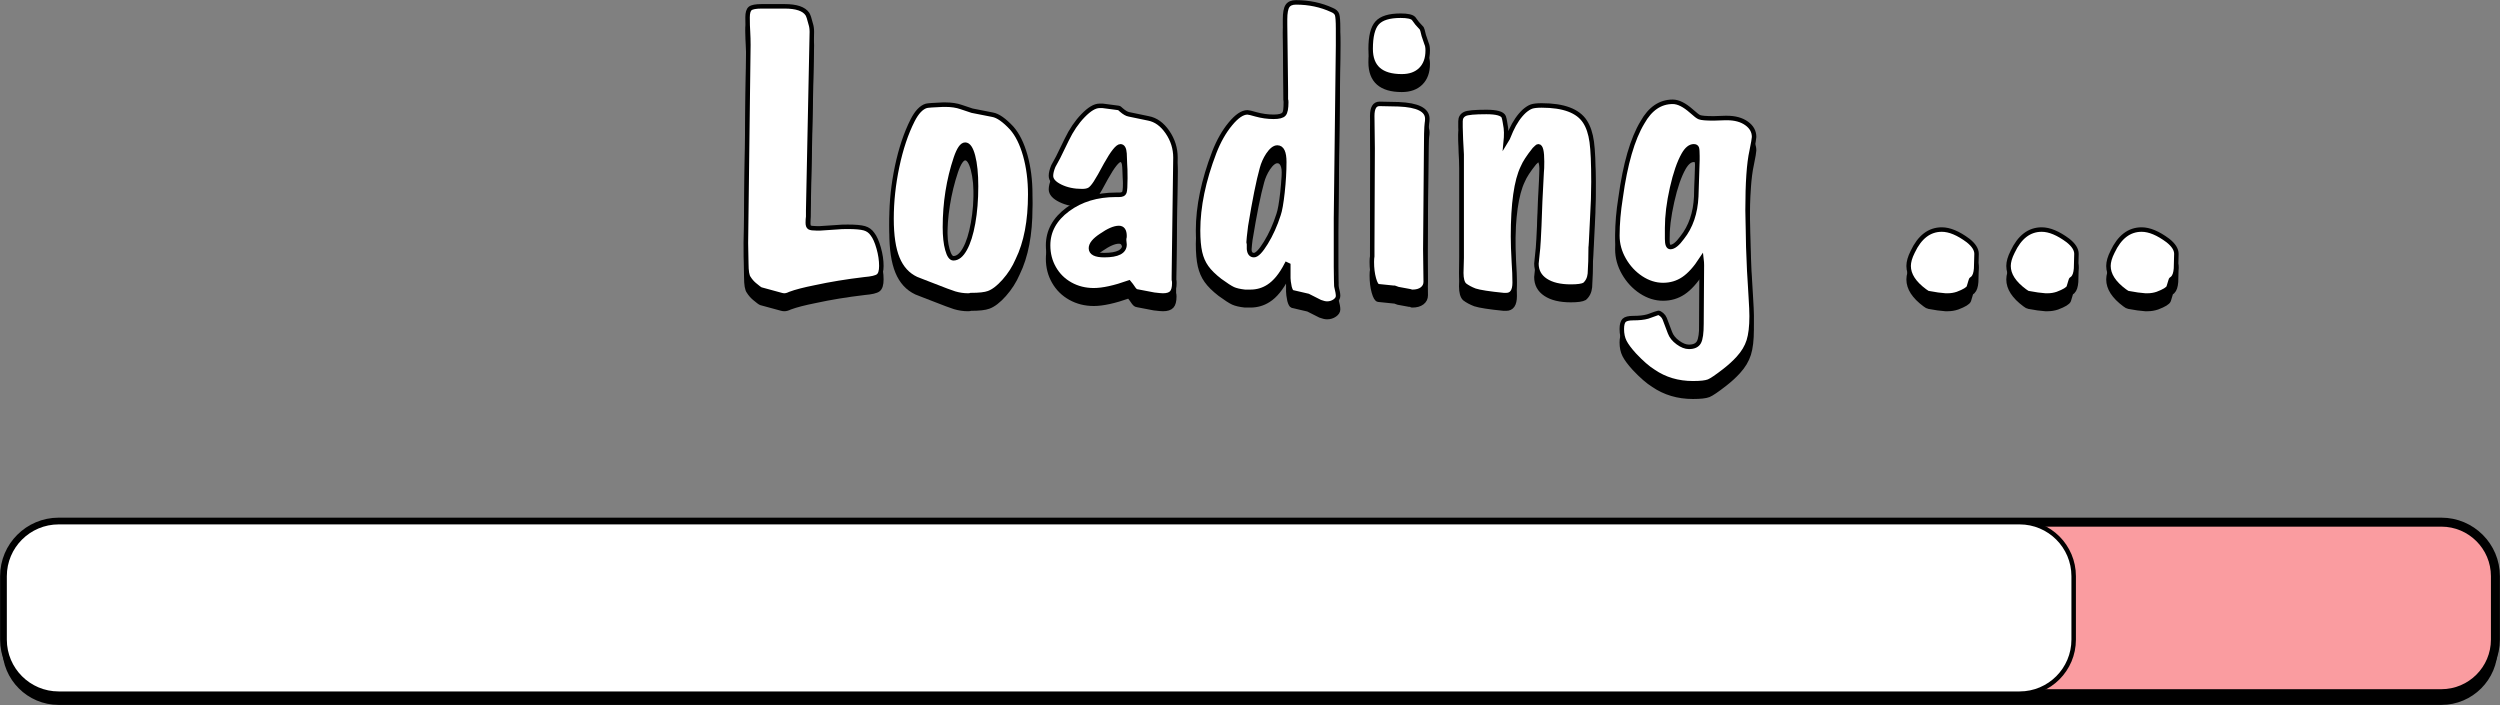 <?xml version="1.0" encoding="UTF-8" standalone="no"?><svg xmlns="http://www.w3.org/2000/svg" xmlns:xlink="http://www.w3.org/1999/xlink" fill="#000000" height="156.9" preserveAspectRatio="xMidYMid meet" version="1" viewBox="221.8 435.2 556.4 156.9" width="556.4" zoomAndPan="magnify"><rect x="221.8" y="435.2" width="556.4" height="156.9" fill="#808080" stroke="none"/><g><g id="change1_1"><path d="M 765.145 591.586 L 234.855 591.586 C 228.211 591.586 222.82 586.195 222.82 579.551 L 222.82 565.441 C 222.82 558.797 228.211 553.41 234.855 553.41 L 765.145 553.41 C 771.789 553.41 777.18 558.797 777.18 565.441 L 777.18 579.551 C 777.18 586.195 771.789 591.586 765.145 591.586" fill="inherit"/></g><path d="M 7651.445 4084.141 L 2348.555 4084.141 C 2282.109 4084.141 2228.203 4138.047 2228.203 4204.492 L 2228.203 4345.586 C 2228.203 4412.031 2282.109 4465.898 2348.555 4465.898 L 7651.445 4465.898 C 7717.891 4465.898 7771.797 4412.031 7771.797 4345.586 L 7771.797 4204.492 C 7771.797 4138.047 7717.891 4084.141 7651.445 4084.141 Z M 7651.445 4084.141" fill="none" stroke="#000000" stroke-miterlimit="10" stroke-width="10" transform="matrix(.1 0 0 -.1 0 1000)"/><g id="change2_1"><path d="M 765.145 589.586 L 234.855 589.586 C 228.211 589.586 222.82 584.195 222.82 577.551 L 222.82 563.441 C 222.82 556.797 228.211 551.41 234.855 551.41 L 765.145 551.41 C 771.789 551.41 777.18 556.797 777.18 563.441 L 777.18 577.551 C 777.18 584.195 771.789 589.586 765.145 589.586" fill="#fa9ca0"/></g><path d="M 7651.445 4104.141 L 2348.555 4104.141 C 2282.109 4104.141 2228.203 4158.047 2228.203 4224.492 L 2228.203 4365.586 C 2228.203 4432.031 2282.109 4485.898 2348.555 4485.898 L 7651.445 4485.898 C 7717.891 4485.898 7771.797 4432.031 7771.797 4365.586 L 7771.797 4224.492 C 7771.797 4158.047 7717.891 4104.141 7651.445 4104.141 Z M 7651.445 4104.141" fill="none" stroke="#000000" stroke-miterlimit="10" stroke-width="20" transform="matrix(.1 0 0 -.1 0 1000)"/><g id="change3_1"><path d="M 671.281 589.586 L 234.855 589.586 C 228.211 589.586 222.82 584.195 222.82 577.551 L 222.82 563.441 C 222.82 556.797 228.211 551.41 234.855 551.41 L 671.281 551.41 C 677.93 551.41 683.316 556.797 683.316 563.441 L 683.316 577.551 C 683.316 584.195 677.93 589.586 671.281 589.586" fill="#ffffff"/></g><path d="M 6712.812 4104.141 L 2348.555 4104.141 C 2282.109 4104.141 2228.203 4158.047 2228.203 4224.492 L 2228.203 4365.586 C 2228.203 4432.031 2282.109 4485.898 2348.555 4485.898 L 6712.812 4485.898 C 6779.297 4485.898 6833.164 4432.031 6833.164 4365.586 L 6833.164 4224.492 C 6833.164 4158.047 6779.297 4104.141 6712.812 4104.141 Z M 6712.812 4104.141" fill="none" stroke="#000000" stroke-miterlimit="10" stroke-width="10" transform="matrix(.1 0 0 -.1 0 1000)"/><g id="change1_2"><path d="M 391.148 502.629 C 390.941 502.555 390.461 502.195 389.695 501.551 C 389.199 501.125 388.781 500.641 388.445 500.102 C 388.078 499.645 387.895 498.57 387.895 496.871 L 387.809 492.277 L 388.355 448.18 C 388.355 447.27 388.328 446.273 388.27 445.191 C 388.211 444.414 388.18 443.367 388.18 442.047 C 388.18 441.051 388.379 440.395 388.773 440.082 C 389.172 439.766 390.02 439.609 391.324 439.609 L 396.441 439.609 C 399.035 439.609 400.719 440.18 401.496 441.324 C 401.715 441.676 401.957 442.398 402.223 443.496 C 402.398 444.023 402.484 444.625 402.484 445.301 L 401.672 485.07 L 401.672 486.41 C 401.613 486.777 401.586 487.23 401.586 487.773 C 401.586 488.316 401.711 488.66 401.957 488.805 C 402.207 488.953 402.742 489.023 403.562 489.023 L 404.285 489.023 L 408.242 488.762 C 408.727 488.703 409.473 488.676 410.484 488.676 C 412.184 488.676 413.414 488.785 414.176 489.004 C 414.938 489.223 415.535 489.656 415.977 490.301 C 416.504 490.973 416.965 492.012 417.359 493.41 C 417.758 494.809 417.953 496.137 417.953 497.398 C 417.953 498.523 417.727 499.27 417.273 499.629 C 416.82 499.984 415.785 500.23 414.176 500.363 C 410.219 500.832 406.566 501.434 403.211 502.164 C 400.777 502.648 398.918 503.133 397.629 503.613 C 397.145 503.852 396.723 503.969 396.355 503.969 C 396.18 503.969 395.973 503.938 395.738 503.879 L 391.148 502.629" fill="inherit"/></g><path d="M 3911.484 4973.711 C 3909.414 4974.453 3904.609 4978.047 3896.953 4984.492 C 3891.992 4988.75 3887.812 4993.594 3884.453 4998.984 C 3880.781 5003.555 3878.945 5014.297 3878.945 5031.289 L 3878.086 5077.227 L 3883.555 5518.203 C 3883.555 5527.305 3883.281 5537.266 3882.695 5548.086 C 3882.109 5555.859 3881.797 5566.328 3881.797 5579.531 C 3881.797 5589.492 3883.789 5596.055 3887.734 5599.18 C 3891.719 5602.344 3900.195 5603.906 3913.242 5603.906 L 3964.414 5603.906 C 3990.352 5603.906 4007.188 5598.203 4014.961 5586.758 C 4017.148 5583.242 4019.57 5576.016 4022.227 5565.039 C 4023.984 5559.766 4024.844 5553.75 4024.844 5546.992 L 4016.719 5149.297 L 4016.719 5135.898 C 4016.133 5132.227 4015.859 5127.695 4015.859 5122.266 C 4015.859 5116.836 4017.109 5113.398 4019.57 5111.953 C 4022.07 5110.469 4027.422 5109.766 4035.625 5109.766 L 4042.852 5109.766 L 4082.422 5112.383 C 4087.266 5112.969 4094.727 5113.242 4104.844 5113.242 C 4121.836 5113.242 4134.141 5112.148 4141.758 5109.961 C 4149.375 5107.773 4155.352 5103.438 4159.766 5096.992 C 4165.039 5090.273 4169.648 5079.883 4173.594 5065.898 C 4177.578 5051.914 4179.531 5038.633 4179.531 5026.016 C 4179.531 5014.766 4177.266 5007.305 4172.734 5003.711 C 4168.203 5000.156 4157.852 4997.695 4141.758 4996.367 C 4102.188 4991.68 4065.664 4985.664 4032.109 4978.359 C 4007.773 4973.516 3989.18 4968.672 3976.289 4963.867 C 3971.445 4961.484 3967.227 4960.312 3963.555 4960.312 C 3961.797 4960.312 3959.727 4960.625 3957.383 4961.211 Z M 3911.484 4973.711" fill="none" stroke="#000000" stroke-miterlimit="10" stroke-width="10" transform="matrix(.1 0 0 -.1 0 1000)"/><g id="change1_3"><path d="M 433.992 495.684 C 434.934 495.684 435.785 494.992 436.555 493.605 C 437.324 492.223 437.926 490.309 438.367 487.859 C 438.805 485.414 439.027 482.684 439.027 479.664 C 439.027 476.883 438.801 474.641 438.355 472.941 C 437.91 471.242 437.328 470.395 436.609 470.395 C 435.906 470.395 435.219 471.383 434.543 473.359 C 432.918 478.207 432.105 483.344 432.105 488.762 C 432.105 490.77 432.285 492.426 432.645 493.727 C 433 495.031 433.453 495.684 433.992 495.684 Z M 438.148 462.836 L 442.719 463.734 C 443.891 463.941 445.305 464.93 446.957 466.699 C 448.23 468.137 449.238 470.164 449.98 472.789 C 450.719 475.41 451.09 478.305 451.09 481.469 C 451.09 487.387 450.16 492.246 448.297 496.059 C 447.551 497.785 446.551 499.352 445.301 500.758 C 444.047 502.164 442.887 503.059 441.816 503.438 C 441.039 503.73 439.723 503.879 437.859 503.879 C 437.742 503.938 437.539 503.969 437.246 503.969 C 436.25 503.969 435.254 503.82 434.258 503.527 C 433.48 503.266 432.883 503.051 432.457 502.891 C 430.199 502.027 428.523 501.379 427.426 500.945 C 426.324 500.516 425.754 500.289 425.711 500.273 C 423.82 499.383 422.434 497.863 421.547 495.715 C 420.66 493.57 420.219 490.621 420.219 486.871 C 420.219 483.078 420.637 479.203 421.469 475.25 C 422.305 471.293 423.445 467.879 424.898 465.008 C 425.82 463.18 426.848 462.094 427.973 461.758 C 428.324 461.668 429.555 461.582 431.664 461.492 L 432.191 461.492 C 433.539 461.492 434.711 461.668 435.707 462.02 L 438.148 462.836" fill="inherit"/></g><path d="M 4339.922 5043.164 C 4349.336 5043.164 4357.852 5050.078 4365.547 5063.945 C 4373.242 5077.773 4379.258 5096.914 4383.672 5121.406 C 4388.047 5145.859 4390.273 5173.164 4390.273 5203.359 C 4390.273 5231.172 4388.008 5253.594 4383.555 5270.586 C 4379.102 5287.578 4373.281 5296.055 4366.094 5296.055 C 4359.062 5296.055 4352.188 5286.172 4345.43 5266.406 C 4329.18 5217.93 4321.055 5166.562 4321.055 5112.383 C 4321.055 5092.305 4322.852 5075.742 4326.445 5062.734 C 4330 5049.688 4334.531 5043.164 4339.922 5043.164 Z M 4381.484 5371.641 L 4427.188 5362.656 C 4438.906 5360.586 4453.047 5350.703 4469.57 5333.008 C 4482.305 5318.633 4492.383 5298.359 4499.805 5272.109 C 4507.188 5245.898 4510.898 5216.953 4510.898 5185.312 C 4510.898 5126.133 4501.602 5077.539 4482.969 5039.414 C 4475.508 5022.148 4465.508 5006.484 4453.008 4992.422 C 4440.469 4978.359 4428.867 4969.414 4418.164 4965.625 C 4410.391 4962.695 4397.227 4961.211 4378.594 4961.211 C 4377.422 4960.625 4375.391 4960.312 4372.461 4960.312 C 4362.5 4960.312 4352.539 4961.797 4342.578 4964.727 C 4334.805 4967.344 4328.828 4969.492 4324.57 4971.094 C 4301.992 4979.727 4285.234 4986.211 4274.258 4990.547 C 4263.242 4994.844 4257.539 4997.109 4257.109 4997.266 C 4238.203 5006.172 4224.336 5021.367 4215.469 5042.852 C 4206.602 5064.297 4202.188 5093.789 4202.188 5131.289 C 4202.188 5169.219 4206.367 5207.969 4214.688 5247.5 C 4223.047 5287.07 4234.453 5321.211 4248.984 5349.922 C 4258.203 5368.203 4268.477 5379.062 4279.727 5382.422 C 4283.242 5383.32 4295.547 5384.18 4316.641 5385.078 L 4321.914 5385.078 C 4335.391 5385.078 4347.109 5383.32 4357.07 5379.805 Z M 4381.484 5371.641" fill="none" stroke="#000000" stroke-miterlimit="10" stroke-width="10" transform="matrix(.1 0 0 -.1 0 1000)"/><g id="change1_4"><path d="M 471.984 491.727 L 471.984 491.289 C 472.043 491.156 472.074 490.973 472.074 490.738 C 472.074 489.539 471.656 488.938 470.82 488.938 C 469.824 488.938 468.508 489.508 466.863 490.652 C 465.355 491.648 464.602 492.578 464.602 493.441 C 464.602 494.469 465.59 494.98 467.566 494.98 C 470.57 494.98 472.074 494.195 472.074 492.629 Z M 473.062 501.09 C 469.84 502.23 467.23 502.805 465.238 502.805 C 463.32 502.805 461.582 502.367 460.02 501.496 C 458.461 500.625 457.246 499.422 456.375 497.891 C 455.5 496.359 455.066 494.664 455.066 492.805 C 455.066 489.641 456.527 486.977 459.449 484.809 C 462.371 482.641 465.949 481.555 470.184 481.555 L 470.906 481.555 C 471.539 481.555 471.918 481.367 472.051 480.992 C 472.184 480.621 472.25 479.578 472.25 477.863 C 472.25 476.367 472.219 475.293 472.16 474.633 L 472.074 472.371 C 472 471.301 471.699 470.766 471.172 470.766 C 470.527 470.766 469.449 472.113 467.941 474.809 C 466.93 476.715 466.156 478.07 465.625 478.887 C 465.09 479.699 464.629 480.211 464.238 480.422 C 463.852 480.637 463.312 480.742 462.625 480.742 C 460.793 480.742 459.184 480.402 457.789 479.719 C 456.398 479.039 455.703 478.242 455.703 477.336 C 455.703 476.734 455.879 476.012 456.23 475.16 L 457.309 473.184 L 459.195 469.316 C 460.223 467.176 461.438 465.383 462.844 463.934 C 464.25 462.48 465.465 461.758 466.492 461.758 L 467.219 461.758 L 470.73 462.219 C 470.852 462.219 471.055 462.363 471.348 462.656 C 472.02 463.242 472.594 463.574 473.062 463.648 L 477.391 464.547 C 479.031 464.855 480.445 465.875 481.633 467.602 C 482.816 469.332 483.41 471.219 483.41 473.27 L 483.059 499.66 L 483.059 500.449 C 483.117 500.641 483.148 500.883 483.148 501.176 C 483.148 502.219 482.957 502.941 482.574 503.352 C 482.195 503.762 481.543 503.969 480.621 503.969 C 480.27 503.969 479.609 503.906 478.645 503.789 L 474.863 503.066 C 474.586 503.066 474.254 502.766 473.875 502.164 C 473.699 501.887 473.43 501.527 473.062 501.09" fill="inherit"/></g><path d="M 4719.844 5082.734 L 4719.844 5087.109 C 4720.43 5088.438 4720.742 5090.273 4720.742 5092.617 C 4720.742 5104.609 4716.562 5110.625 4708.203 5110.625 C 4698.242 5110.625 4685.078 5104.922 4668.633 5093.477 C 4653.555 5083.516 4646.016 5074.219 4646.016 5065.586 C 4646.016 5055.312 4655.898 5050.195 4675.664 5050.195 C 4705.703 5050.195 4720.742 5058.047 4720.742 5073.711 Z M 4730.625 4989.102 C 4698.398 4977.695 4672.305 4971.953 4652.383 4971.953 C 4633.203 4971.953 4615.82 4976.328 4600.195 4985.039 C 4584.609 4993.75 4572.461 5005.781 4563.75 5021.094 C 4555 5036.406 4550.664 5053.359 4550.664 5071.953 C 4550.664 5103.594 4565.273 5130.234 4594.492 5151.914 C 4623.711 5173.594 4659.492 5184.453 4701.836 5184.453 L 4709.062 5184.453 C 4715.391 5184.453 4719.18 5186.328 4720.508 5190.078 C 4721.836 5193.789 4722.5 5204.219 4722.5 5221.367 C 4722.5 5236.328 4722.188 5247.07 4721.602 5253.672 L 4720.742 5276.289 C 4720 5286.992 4716.992 5292.344 4711.719 5292.344 C 4705.273 5292.344 4694.492 5278.867 4679.414 5251.914 C 4669.297 5232.852 4661.562 5219.297 4656.25 5211.133 C 4650.898 5203.008 4646.289 5197.891 4642.383 5195.781 C 4638.516 5193.633 4633.125 5192.578 4626.25 5192.578 C 4607.93 5192.578 4591.836 5195.977 4577.891 5202.812 C 4563.984 5209.609 4557.031 5217.578 4557.031 5226.641 C 4557.031 5232.656 4558.789 5239.883 4562.305 5248.398 L 4573.086 5268.164 L 4591.953 5306.836 C 4602.227 5328.242 4614.375 5346.172 4628.438 5360.664 C 4642.5 5375.195 4654.648 5382.422 4664.922 5382.422 L 4672.188 5382.422 L 4707.305 5377.812 C 4708.516 5377.812 4710.547 5376.367 4713.477 5373.438 C 4720.195 5367.578 4725.938 5364.258 4730.625 5363.516 L 4773.906 5354.531 C 4790.312 5351.445 4804.453 5341.25 4816.328 5323.984 C 4828.164 5306.68 4834.102 5287.812 4834.102 5267.305 L 4830.586 5003.398 L 4830.586 4995.508 C 4831.172 4993.594 4831.484 4991.172 4831.484 4988.242 C 4831.484 4977.812 4829.57 4970.586 4825.742 4966.484 C 4821.953 4962.383 4815.43 4960.312 4806.211 4960.312 C 4802.695 4960.312 4796.094 4960.938 4786.445 4962.109 L 4748.633 4969.336 C 4745.859 4969.336 4742.539 4972.344 4738.75 4978.359 C 4736.992 4981.133 4734.297 4984.727 4730.625 4989.102 Z M 4730.625 4989.102" fill="none" stroke="#000000" stroke-miterlimit="10" stroke-width="10" transform="matrix(.1 0 0 -.1 0 1000)"/><g id="change1_5"><path d="M 499.781 493.617 C 499.867 494.527 500.234 494.98 500.879 494.98 C 501.523 494.98 502.41 494.062 503.535 492.223 C 504.664 490.383 505.605 488.301 506.352 485.973 C 506.672 485.062 506.965 483.406 507.23 481.004 C 507.492 478.602 507.625 476.355 507.625 474.262 C 507.625 472.105 507.109 471.031 506.086 471.031 C 505.441 471.031 504.754 471.57 504.02 472.656 C 503.391 473.621 502.938 474.641 502.656 475.711 C 501.883 478.48 501.02 482.77 500.066 488.586 C 499.816 490.605 499.691 491.773 499.691 492.078 L 499.781 492.539 Z M 508.523 497.223 L 508.152 497.047 C 506.938 499.402 505.59 501.051 504.109 501.988 C 502.906 502.766 501.562 503.152 500.066 503.152 L 498.879 503.152 C 497.723 503.023 496.84 502.816 496.23 502.539 C 495.625 502.262 494.645 501.633 493.301 500.648 C 491.98 499.625 490.984 498.641 490.312 497.691 C 489.637 496.75 489.156 495.645 488.871 494.387 C 488.586 493.129 488.441 491.492 488.441 489.488 C 488.441 484.168 489.645 478.375 492.047 472.105 C 493.027 469.586 494.227 467.473 495.641 465.77 C 497.051 464.062 498.316 463.207 499.43 463.207 C 499.691 463.207 500.32 463.355 501.316 463.648 C 502.621 464.012 503.941 464.195 505.273 464.195 C 506.445 464.195 507.203 464 507.547 463.602 C 507.891 463.207 508.062 462.32 508.062 460.945 C 508.062 460.652 508.035 460.445 507.977 460.328 L 507.977 458.066 L 507.801 443.586 L 507.801 442.508 C 507.801 441.074 507.98 440.086 508.34 439.543 C 508.695 439 509.332 438.73 510.238 438.73 C 513.125 438.73 515.789 439.293 518.238 440.422 C 518.852 440.672 519.234 441.016 519.379 441.453 C 519.527 441.895 519.602 442.934 519.602 444.574 L 519.602 448.355 L 519.141 486.785 L 519.141 497.574 C 519.141 498.641 519.152 499.652 519.184 500.605 C 519.211 501.559 519.227 501.988 519.227 501.902 C 519.477 502.91 519.602 503.629 519.602 504.055 C 519.602 504.508 519.352 504.906 518.852 505.254 C 518.355 505.598 517.789 505.77 517.16 505.77 C 516.75 505.77 516.238 505.652 515.621 505.418 L 512.922 504.055 L 509.426 503.242 C 509.191 503.168 508.98 502.781 508.789 502.078 C 508.613 501.184 508.523 500.523 508.523 500.102 L 508.523 497.223" fill="inherit"/></g><path d="M 4997.812 5063.828 C 4998.672 5054.727 5002.344 5050.195 5008.789 5050.195 C 5015.234 5050.195 5024.102 5059.375 5035.352 5077.773 C 5046.641 5096.172 5056.055 5116.992 5063.516 5140.273 C 5066.719 5149.375 5069.648 5165.938 5072.305 5189.961 C 5074.922 5213.984 5076.25 5236.445 5076.25 5257.383 C 5076.25 5278.945 5071.094 5289.688 5060.859 5289.688 C 5054.414 5289.688 5047.539 5284.297 5040.195 5273.438 C 5033.906 5263.789 5029.375 5253.594 5026.562 5242.891 C 5018.828 5215.195 5010.195 5172.305 5000.664 5114.141 C 4998.164 5093.945 4996.914 5082.266 4996.914 5079.219 L 4997.812 5074.609 Z M 5085.234 5027.773 L 5081.523 5029.531 C 5069.375 5005.977 5055.898 4989.492 5041.094 4980.117 C 5029.062 4972.344 5015.625 4968.477 5000.664 4968.477 L 4988.789 4968.477 C 4977.227 4969.766 4968.398 4971.836 4962.305 4974.609 C 4956.25 4977.383 4946.445 4983.672 4933.008 4993.516 C 4919.805 5003.75 4909.844 5013.594 4903.125 5023.086 C 4896.367 5032.5 4891.562 5043.555 4888.711 5056.133 C 4885.859 5068.711 4884.414 5085.078 4884.414 5105.117 C 4884.414 5158.32 4896.445 5216.25 4920.469 5278.945 C 4930.273 5304.141 4942.266 5325.273 4956.406 5342.305 C 4970.508 5359.375 4983.164 5367.93 4994.297 5367.93 C 4996.914 5367.93 5003.203 5366.445 5013.164 5363.516 C 5026.211 5359.883 5039.414 5358.047 5052.734 5358.047 C 5064.453 5358.047 5072.031 5360 5075.469 5363.984 C 5078.906 5367.93 5080.625 5376.797 5080.625 5390.547 C 5080.625 5393.477 5080.352 5395.547 5079.766 5396.719 L 5079.766 5419.336 L 5078.008 5564.141 L 5078.008 5574.922 C 5078.008 5589.258 5079.805 5599.141 5083.398 5604.57 C 5086.953 5610 5093.32 5612.695 5102.383 5612.695 C 5131.25 5612.695 5157.891 5607.07 5182.383 5595.781 C 5188.516 5593.281 5192.344 5589.844 5193.789 5585.469 C 5195.273 5581.055 5196.016 5570.664 5196.016 5554.258 L 5196.016 5516.445 L 5191.406 5132.148 L 5191.406 5024.258 C 5191.406 5013.594 5191.523 5003.477 5191.836 4993.945 C 5192.109 4984.414 5192.266 4980.117 5192.266 4980.977 C 5194.766 4970.898 5196.016 4963.711 5196.016 4959.453 C 5196.016 4954.922 5193.516 4950.938 5188.516 4947.461 C 5183.555 4944.023 5177.891 4942.305 5171.602 4942.305 C 5167.5 4942.305 5162.383 4943.477 5156.211 4945.82 L 5129.219 4959.453 L 5094.258 4967.578 C 5091.914 4968.32 5089.805 4972.188 5087.891 4979.219 C 5086.133 4988.164 5085.234 4994.766 5085.234 4998.984 Z M 5085.234 5027.773" fill="none" stroke="#000000" stroke-miterlimit="10" stroke-width="10" transform="matrix(.1 0 0 -.1 0 1000)"/><g id="change1_6"><path d="M 527.289 471.207 L 527.203 464 C 527.203 462.211 527.746 461.316 528.832 461.316 L 533.078 461.406 C 537.336 461.582 539.461 462.656 539.461 464.637 C 539.461 465.004 539.434 465.332 539.375 465.625 C 539.258 466.473 539.199 468.691 539.199 472.281 L 539.02 493.707 L 539.109 500.914 C 539.109 501.586 538.844 502.129 538.309 502.539 C 537.77 502.949 537.051 503.152 536.141 503.152 C 535.965 503.152 535.84 503.125 535.766 503.066 C 535.84 503.066 534.906 502.891 532.969 502.539 C 532.793 502.465 532.527 502.371 532.176 502.254 L 531.98 502.254 L 528.566 501.902 C 528.199 501.855 527.867 501.297 527.566 500.223 C 527.266 499.145 527.113 497.902 527.113 496.496 C 527.113 495.953 527.145 495.535 527.203 495.242 L 527.203 493.266 Z M 538.672 446.09 L 539.285 447.895 C 539.461 448.258 539.551 448.77 539.551 449.43 C 539.551 451.23 539.039 452.645 538.02 453.66 C 537 454.68 535.59 455.188 533.781 455.188 C 529.16 455.188 526.852 453.152 526.852 449.078 C 526.852 446.297 527.328 444.371 528.293 443.301 C 529.254 442.23 530.996 441.695 533.52 441.695 C 535.031 441.695 535.992 441.902 536.402 442.312 L 537.219 443.41 L 538.207 444.488 L 538.383 444.926 L 538.672 446.09" fill="inherit"/></g><path d="M 5272.891 5287.93 L 5272.031 5360 C 5272.031 5377.891 5277.461 5386.836 5288.32 5386.836 L 5330.781 5385.938 C 5373.359 5384.18 5394.609 5373.438 5394.609 5353.633 C 5394.609 5349.961 5394.336 5346.68 5393.75 5343.75 C 5392.578 5335.273 5391.992 5313.086 5391.992 5277.188 L 5390.195 5062.93 L 5391.094 4990.859 C 5391.094 4984.141 5388.438 4978.711 5383.086 4974.609 C 5377.695 4970.508 5370.508 4968.477 5361.406 4968.477 C 5359.648 4968.477 5358.398 4968.75 5357.656 4969.336 C 5358.398 4969.336 5349.062 4971.094 5329.688 4974.609 C 5327.93 4975.352 5325.273 4976.289 5321.758 4977.461 L 5319.805 4977.461 L 5285.664 4980.977 C 5281.992 4981.445 5278.672 4987.031 5275.664 4997.773 C 5272.656 5008.555 5271.133 5020.977 5271.133 5035.039 C 5271.133 5040.469 5271.445 5044.648 5272.031 5047.578 L 5272.031 5067.344 Z M 5386.719 5539.102 L 5392.852 5521.055 C 5394.609 5517.422 5395.508 5512.305 5395.508 5505.703 C 5395.508 5487.695 5390.391 5473.555 5380.195 5463.398 C 5370 5453.203 5355.898 5448.125 5337.812 5448.125 C 5291.602 5448.125 5268.516 5468.477 5268.516 5509.219 C 5268.516 5537.031 5273.281 5556.289 5282.93 5566.992 C 5292.539 5577.695 5309.961 5583.047 5335.195 5583.047 C 5350.312 5583.047 5359.922 5580.977 5364.023 5576.875 L 5372.188 5565.898 L 5382.07 5555.117 L 5383.828 5550.742 Z M 5386.719 5539.102" fill="none" stroke="#000000" stroke-miterlimit="10" stroke-width="10" transform="matrix(.1 0 0 -.1 0 1000)"/><g id="change1_7"><path d="M 547.109 493.066 L 547.109 472.566 L 546.934 469.227 L 546.848 466.523 L 546.848 465.184 C 546.848 464.422 547.176 463.883 547.836 463.559 C 548.422 463.266 550.012 463.121 552.602 463.121 C 554.871 463.121 556.16 463.48 556.469 464.195 C 556.57 464.488 556.66 464.879 556.734 465.359 C 556.926 466.312 557.02 467.09 557.02 467.691 C 557.02 468.48 556.988 469.148 556.934 469.688 L 557.371 468.965 L 558.098 467.25 C 558.93 465.418 559.922 463.977 561.062 462.922 C 561.66 462.41 562.199 462.07 562.676 461.91 C 563.152 461.75 563.902 461.668 564.93 461.668 C 569.793 461.668 573 462.871 574.555 465.273 C 575.301 466.414 575.801 467.918 576.059 469.777 C 576.312 471.637 576.441 474.605 576.441 478.676 C 576.441 481.137 576.355 483.812 576.18 486.695 C 575.945 491.734 575.828 493.859 575.828 493.066 C 575.828 495.426 575.77 497.441 575.648 499.109 C 575.547 500.137 575.152 500.949 574.461 501.551 C 573.949 501.844 572.93 501.988 571.402 501.988 C 569.012 501.988 567.137 501.539 565.781 500.637 C 564.426 499.738 563.746 498.48 563.746 496.871 L 564.098 493.441 C 564.168 492.711 564.262 491.031 564.379 488.41 C 564.469 485.188 564.645 481.254 564.906 476.609 C 564.969 476.07 564.996 475.258 564.996 474.172 C 564.996 471.902 564.727 470.766 564.184 470.766 C 564.066 470.766 563.949 470.824 563.836 470.941 C 563.602 471.176 563.418 471.352 563.285 471.469 C 561.984 473.094 561.125 474.422 560.703 475.445 C 559.258 478.422 558.535 483.547 558.535 490.828 C 558.535 492.293 558.602 494.211 558.73 496.586 C 558.848 498.211 558.906 499.711 558.906 501.09 C 558.906 502.949 558.277 503.879 557.02 503.879 L 556.469 503.879 C 553.246 503.559 551.113 503.227 550.074 502.891 C 549.121 502.523 548.348 502.105 547.746 501.637 C 547.266 501.152 547.02 500.254 547.02 498.934 L 547.109 495.594 L 547.109 493.066" fill="inherit"/></g><path d="M 5471.094 5069.336 L 5471.094 5274.336 L 5469.336 5307.734 L 5468.477 5334.766 L 5468.477 5348.164 C 5468.477 5355.781 5471.758 5361.172 5478.359 5364.414 C 5484.219 5367.344 5500.117 5368.789 5526.016 5368.789 C 5548.711 5368.789 5561.602 5365.195 5564.688 5358.047 C 5565.703 5355.117 5566.602 5351.211 5567.344 5346.406 C 5569.258 5336.875 5570.195 5329.102 5570.195 5323.086 C 5570.195 5315.195 5569.883 5308.516 5569.336 5303.125 L 5573.711 5310.352 L 5580.977 5327.5 C 5589.297 5345.82 5599.219 5360.234 5610.625 5370.781 C 5616.602 5375.898 5621.992 5379.297 5626.758 5380.898 C 5631.523 5382.5 5639.023 5383.32 5649.297 5383.32 C 5697.93 5383.32 5730 5371.289 5745.547 5347.266 C 5753.008 5335.859 5758.008 5320.82 5760.586 5302.227 C 5763.125 5283.633 5764.414 5253.945 5764.414 5213.242 C 5764.414 5188.633 5763.555 5161.875 5761.797 5133.047 C 5759.453 5082.656 5758.281 5061.406 5758.281 5069.336 C 5758.281 5045.742 5757.695 5025.586 5756.484 5008.906 C 5755.469 4998.633 5751.523 4990.508 5744.609 4984.492 C 5739.492 4981.562 5729.297 4980.117 5714.023 4980.117 C 5690.117 4980.117 5671.367 4984.609 5657.812 4993.633 C 5644.258 5002.617 5637.461 5015.195 5637.461 5031.289 L 5640.977 5065.586 C 5641.68 5072.891 5642.617 5089.688 5643.789 5115.898 C 5644.688 5148.125 5646.445 5187.461 5649.062 5233.906 C 5649.688 5239.297 5649.961 5247.422 5649.961 5258.281 C 5649.961 5280.977 5647.266 5292.344 5641.836 5292.344 C 5640.664 5292.344 5639.492 5291.758 5638.359 5290.586 C 5636.016 5288.242 5634.18 5286.484 5632.852 5285.312 C 5619.844 5269.062 5611.25 5255.781 5607.031 5245.547 C 5592.578 5215.781 5585.352 5164.531 5585.352 5091.719 C 5585.352 5077.07 5586.016 5057.891 5587.305 5034.141 C 5588.477 5017.891 5589.062 5002.891 5589.062 4989.102 C 5589.062 4970.508 5582.773 4961.211 5570.195 4961.211 L 5564.688 4961.211 C 5532.461 4964.414 5511.133 4967.734 5500.742 4971.094 C 5491.211 4974.766 5483.477 4978.945 5477.461 4983.633 C 5472.656 4988.477 5470.195 4997.461 5470.195 5010.664 L 5471.094 5044.062 Z M 5471.094 5069.336" fill="none" stroke="#000000" stroke-miterlimit="10" stroke-width="10" transform="matrix(.1 0 0 -.1 0 1000)"/><g id="change1_8"><path d="M 592.836 491.375 C 592.836 492.578 593.074 493.18 593.559 493.18 C 594.289 493.18 595.164 492.48 596.176 491.09 C 598.094 488.676 599.141 485.621 599.316 481.93 L 599.578 473.82 L 599.578 472.918 C 599.578 471.996 599.535 471.406 599.449 471.148 C 599.359 470.895 599.133 470.766 598.766 470.766 C 597.961 470.766 597.215 471.367 596.523 472.566 C 595.527 474.312 594.664 476.809 593.934 480.062 C 593.199 483.312 592.836 486.27 592.836 488.938 Z M 600.48 495.859 C 599.148 497.91 597.812 499.387 596.473 500.285 C 595.129 501.188 593.617 501.637 591.934 501.637 C 590.234 501.637 588.602 501.121 587.031 500.09 C 585.465 499.055 584.195 497.691 583.223 495.992 C 582.246 494.293 581.762 492.512 581.762 490.652 C 581.762 488.027 582 485.211 582.484 482.191 C 583.512 474.691 585.129 469.109 587.34 465.449 C 589.055 462.387 591.305 460.855 594.086 460.855 C 595.301 460.855 596.688 461.547 598.238 462.922 C 599.148 463.742 599.746 464.195 600.039 464.285 C 600.48 464.461 601.527 464.547 603.184 464.547 C 603.477 464.547 603.906 464.531 604.48 464.504 C 605.051 464.477 605.488 464.461 605.797 464.461 L 606.148 464.461 C 607.938 464.461 609.391 464.859 610.512 465.656 C 611.633 466.457 612.191 467.465 612.191 468.68 C 612.191 469 612.008 470.055 611.645 471.844 C 611.043 474.523 610.742 478.902 610.742 484.98 C 610.742 485.566 610.758 486.336 610.785 487.289 C 610.812 488.242 610.828 488.906 610.828 489.289 C 610.828 491.43 610.926 494.488 611.113 498.473 C 611.203 499.836 611.273 500.996 611.324 501.957 C 611.375 502.914 611.422 503.738 611.469 504.43 C 611.586 506.215 611.645 507.594 611.645 508.559 C 611.645 510.859 611.43 512.688 611.004 514.039 C 610.578 515.395 609.805 516.688 608.676 517.922 C 607.797 518.887 606.777 519.816 605.621 520.711 C 603.906 522.043 602.73 522.844 602.086 523.105 C 601.438 523.367 600.273 523.5 598.59 523.5 C 595.25 523.5 592.312 522.629 589.781 520.887 C 588.551 520.125 587.137 518.895 585.539 517.195 C 584.484 516.035 583.758 515.055 583.352 514.25 C 582.949 513.445 582.75 512.508 582.75 511.438 C 582.75 510.484 582.922 509.84 583.266 509.504 C 583.609 509.168 584.277 509 585.273 509 C 586.609 509 587.684 508.883 588.504 508.648 C 590 508.105 590.781 507.836 590.855 507.836 C 591.074 507.836 591.336 507.965 591.637 508.23 C 591.938 508.492 592.152 508.785 592.285 509.109 L 593.473 512.25 C 593.777 513.07 594.367 513.801 595.238 514.438 C 596.109 515.074 596.93 515.395 597.691 515.395 C 598.789 515.395 599.527 515.051 599.91 514.359 C 600.289 513.672 600.48 512.309 600.48 510.273 L 600.566 497.223 C 600.566 496.797 600.539 496.344 600.48 495.859" fill="inherit"/></g><path d="M 5928.359 5086.25 C 5928.359 5074.219 5930.742 5068.203 5935.586 5068.203 C 5942.891 5068.203 5951.641 5075.195 5961.758 5089.102 C 5980.938 5113.242 5991.406 5143.789 5993.164 5180.703 L 5995.781 5261.797 L 5995.781 5270.82 C 5995.781 5280.039 5995.352 5285.938 5994.492 5288.516 C 5993.594 5291.055 5991.328 5292.344 5987.656 5292.344 C 5979.609 5292.344 5972.148 5286.328 5965.234 5274.336 C 5955.273 5256.875 5946.641 5231.914 5939.336 5199.375 C 5931.992 5166.875 5928.359 5137.305 5928.359 5110.625 Z M 6004.805 5041.406 C 5991.484 5020.898 5978.125 5006.133 5964.727 4997.148 C 5951.289 4988.125 5936.172 4983.633 5919.336 4983.633 C 5902.344 4983.633 5886.016 4988.789 5870.312 4999.102 C 5854.648 5009.453 5841.953 5023.086 5832.227 5040.078 C 5822.461 5057.07 5817.617 5074.883 5817.617 5093.477 C 5817.617 5119.727 5820 5147.891 5824.844 5178.086 C 5835.117 5253.086 5851.289 5308.906 5873.398 5345.508 C 5890.547 5376.133 5913.047 5391.445 5940.859 5391.445 C 5953.008 5391.445 5966.875 5384.531 5982.383 5370.781 C 5991.484 5362.578 5997.461 5358.047 6000.391 5357.148 C 6004.805 5355.391 6015.273 5354.531 6031.836 5354.531 C 6034.766 5354.531 6039.062 5354.688 6044.805 5354.961 C 6050.508 5355.234 6054.883 5355.391 6057.969 5355.391 L 6061.484 5355.391 C 6079.375 5355.391 6093.906 5351.406 6105.117 5343.438 C 6116.328 5335.43 6121.914 5325.352 6121.914 5313.203 C 6121.914 5310 6120.078 5299.453 6116.445 5281.562 C 6110.43 5254.766 6107.422 5210.977 6107.422 5150.195 C 6107.422 5144.336 6107.578 5136.641 6107.852 5127.109 C 6108.125 5117.578 6108.281 5110.938 6108.281 5107.109 C 6108.281 5085.703 6109.258 5055.117 6111.133 5015.273 C 6112.031 5001.641 6112.734 4990.039 6113.242 4980.43 C 6113.75 4970.859 6114.219 4962.617 6114.688 4955.703 C 6115.859 4937.852 6116.445 4924.062 6116.445 4914.414 C 6116.445 4891.406 6114.297 4873.125 6110.039 4859.609 C 6105.781 4846.055 6098.047 4833.125 6086.758 4820.781 C 6077.969 4811.133 6067.773 4801.836 6056.211 4792.891 C 6039.062 4779.57 6027.305 4771.562 6020.859 4768.945 C 6014.375 4766.328 6002.734 4765 5985.898 4765 C 5952.5 4765 5923.125 4773.711 5897.812 4791.133 C 5885.508 4798.75 5871.367 4811.055 5855.391 4828.047 C 5844.844 4839.648 5837.578 4849.453 5833.516 4857.5 C 5829.492 4865.547 5827.5 4874.922 5827.5 4885.625 C 5827.5 4895.156 5829.219 4901.602 5832.656 4904.961 C 5836.094 4908.32 5842.773 4910 5852.734 4910 C 5866.094 4910 5876.836 4911.172 5885.039 4913.516 C 5900 4918.945 5907.812 4921.641 5908.555 4921.641 C 5910.742 4921.641 5913.359 4920.352 5916.367 4917.695 C 5919.375 4915.078 5921.523 4912.148 5922.852 4908.906 L 5934.727 4877.5 C 5937.773 4869.297 5943.672 4861.992 5952.383 4855.625 C 5961.094 4849.258 5969.297 4846.055 5976.914 4846.055 C 5987.891 4846.055 5995.273 4849.492 5999.102 4856.406 C 6002.891 4863.281 6004.805 4876.914 6004.805 4897.266 L 6005.664 5027.773 C 6005.664 5032.031 6005.391 5036.562 6004.805 5041.406 Z M 6004.805 5041.406" fill="none" stroke="#000000" stroke-miterlimit="10" stroke-width="10" transform="matrix(.1 0 0 -.1 0 1000)"/><g id="change3_2"><path d="M 391.148 499.625 C 390.941 499.555 390.461 499.195 389.695 498.551 C 389.199 498.125 388.781 497.641 388.445 497.102 C 388.078 496.645 387.895 495.57 387.895 493.871 L 387.809 489.277 L 388.355 445.18 C 388.355 444.27 388.328 443.273 388.27 442.191 C 388.211 441.414 388.18 440.367 388.18 439.047 C 388.18 438.051 388.379 437.395 388.773 437.082 C 389.172 436.766 390.02 436.609 391.324 436.609 L 396.441 436.609 C 399.035 436.609 400.719 437.18 401.496 438.324 C 401.715 438.676 401.957 439.398 402.223 440.496 C 402.398 441.023 402.484 441.625 402.484 442.301 L 401.672 482.07 L 401.672 483.41 C 401.613 483.777 401.586 484.23 401.586 484.773 C 401.586 485.316 401.711 485.66 401.957 485.805 C 402.207 485.953 402.742 486.023 403.562 486.023 L 404.285 486.023 L 408.242 485.762 C 408.727 485.703 409.473 485.676 410.484 485.676 C 412.184 485.676 413.414 485.785 414.176 486.004 C 414.938 486.223 415.535 486.656 415.977 487.301 C 416.504 487.973 416.965 489.012 417.359 490.41 C 417.758 491.809 417.953 493.137 417.953 494.398 C 417.953 495.523 417.727 496.27 417.273 496.629 C 416.82 496.984 415.785 497.23 414.176 497.363 C 410.219 497.832 406.566 498.434 403.211 499.164 C 400.777 499.648 398.918 500.133 397.629 500.613 C 397.145 500.852 396.723 500.969 396.355 500.969 C 396.18 500.969 395.973 500.938 395.738 500.879 L 391.148 499.625" fill="#ffffff"/></g><path d="M 3911.484 5003.75 C 3909.414 5004.453 3904.609 5008.047 3896.953 5014.492 C 3891.992 5018.75 3887.812 5023.594 3884.453 5028.984 C 3880.781 5033.555 3878.945 5044.297 3878.945 5061.289 L 3878.086 5107.227 L 3883.555 5548.203 C 3883.555 5557.305 3883.281 5567.266 3882.695 5578.086 C 3882.109 5585.859 3881.797 5596.328 3881.797 5609.531 C 3881.797 5619.492 3883.789 5626.055 3887.734 5629.18 C 3891.719 5632.344 3900.195 5633.906 3913.242 5633.906 L 3964.414 5633.906 C 3990.352 5633.906 4007.188 5628.203 4014.961 5616.758 C 4017.148 5613.242 4019.57 5606.016 4022.227 5595.039 C 4023.984 5589.766 4024.844 5583.75 4024.844 5576.992 L 4016.719 5179.297 L 4016.719 5165.898 C 4016.133 5162.227 4015.859 5157.695 4015.859 5152.266 C 4015.859 5146.836 4017.109 5143.398 4019.57 5141.953 C 4022.07 5140.469 4027.422 5139.766 4035.625 5139.766 L 4042.852 5139.766 L 4082.422 5142.383 C 4087.266 5142.969 4094.727 5143.242 4104.844 5143.242 C 4121.836 5143.242 4134.141 5142.148 4141.758 5139.961 C 4149.375 5137.773 4155.352 5133.438 4159.766 5126.992 C 4165.039 5120.273 4169.648 5109.883 4173.594 5095.898 C 4177.578 5081.914 4179.531 5068.633 4179.531 5056.016 C 4179.531 5044.766 4177.266 5037.305 4172.734 5033.711 C 4168.203 5030.156 4157.852 5027.695 4141.758 5026.367 C 4102.188 5021.68 4065.664 5015.664 4032.109 5008.359 C 4007.773 5003.516 3989.18 4998.672 3976.289 4993.867 C 3971.445 4991.484 3967.227 4990.312 3963.555 4990.312 C 3961.797 4990.312 3959.727 4990.625 3957.383 4991.211 Z M 3911.484 5003.75" fill="none" stroke="#000000" stroke-miterlimit="10" stroke-width="10" transform="matrix(.1 0 0 -.1 0 1000)"/><g id="change3_3"><path d="M 433.992 492.684 C 434.934 492.684 435.785 491.992 436.555 490.605 C 437.324 489.223 437.926 487.309 438.367 484.859 C 438.805 482.414 439.027 479.684 439.027 476.664 C 439.027 473.883 438.801 471.641 438.355 469.941 C 437.91 468.242 437.328 467.395 436.609 467.395 C 435.906 467.395 435.219 468.383 434.543 470.359 C 432.918 475.207 432.105 480.344 432.105 485.762 C 432.105 487.77 432.285 489.426 432.645 490.727 C 433 492.031 433.453 492.684 433.992 492.684 Z M 438.148 459.836 L 442.719 460.734 C 443.891 460.941 445.305 461.93 446.957 463.699 C 448.23 465.137 449.238 467.164 449.98 469.789 C 450.719 472.41 451.09 475.305 451.09 478.469 C 451.09 484.387 450.16 489.246 448.297 493.059 C 447.551 494.785 446.551 496.352 445.301 497.758 C 444.047 499.164 442.887 500.059 441.816 500.438 C 441.039 500.73 439.723 500.879 437.859 500.879 C 437.742 500.938 437.539 500.969 437.246 500.969 C 436.25 500.969 435.254 500.82 434.258 500.527 C 433.48 500.266 432.883 500.051 432.457 499.891 C 430.199 499.027 428.523 498.379 427.426 497.945 C 426.324 497.516 425.754 497.289 425.711 497.273 C 423.82 496.383 422.434 494.863 421.547 492.715 C 420.66 490.57 420.219 487.621 420.219 483.871 C 420.219 480.078 420.637 476.203 421.469 472.25 C 422.305 468.293 423.445 464.879 424.898 462.008 C 425.82 460.18 426.848 459.094 427.973 458.758 C 428.324 458.668 429.555 458.582 431.664 458.492 L 432.191 458.492 C 433.539 458.492 434.711 458.668 435.707 459.02 L 438.148 459.836" fill="#ffffff"/></g><path d="M 4339.922 5073.164 C 4349.336 5073.164 4357.852 5080.078 4365.547 5093.945 C 4373.242 5107.773 4379.258 5126.914 4383.672 5151.406 C 4388.047 5175.859 4390.273 5203.164 4390.273 5233.359 C 4390.273 5261.172 4388.008 5283.594 4383.555 5300.586 C 4379.102 5317.578 4373.281 5326.055 4366.094 5326.055 C 4359.062 5326.055 4352.188 5316.172 4345.43 5296.406 C 4329.18 5247.93 4321.055 5196.562 4321.055 5142.383 C 4321.055 5122.305 4322.852 5105.742 4326.445 5092.734 C 4330 5079.688 4334.531 5073.164 4339.922 5073.164 Z M 4381.484 5401.641 L 4427.188 5392.656 C 4438.906 5390.586 4453.047 5380.703 4469.57 5363.008 C 4482.305 5348.633 4492.383 5328.359 4499.805 5302.109 C 4507.188 5275.898 4510.898 5246.953 4510.898 5215.312 C 4510.898 5156.133 4501.602 5107.539 4482.969 5069.414 C 4475.508 5052.148 4465.508 5036.484 4453.008 5022.422 C 4440.469 5008.359 4428.867 4999.414 4418.164 4995.625 C 4410.391 4992.695 4397.227 4991.211 4378.594 4991.211 C 4377.422 4990.625 4375.391 4990.312 4372.461 4990.312 C 4362.5 4990.312 4352.539 4991.797 4342.578 4994.727 C 4334.805 4997.344 4328.828 4999.492 4324.57 5001.094 C 4301.992 5009.727 4285.234 5016.211 4274.258 5020.547 C 4263.242 5024.844 4257.539 5027.109 4257.109 5027.266 C 4238.203 5036.172 4224.336 5051.367 4215.469 5072.852 C 4206.602 5094.297 4202.188 5123.789 4202.188 5161.289 C 4202.188 5199.219 4206.367 5237.969 4214.688 5277.5 C 4223.047 5317.07 4234.453 5351.211 4248.984 5379.922 C 4258.203 5398.203 4268.477 5409.062 4279.727 5412.422 C 4283.242 5413.32 4295.547 5414.18 4316.641 5415.078 L 4321.914 5415.078 C 4335.391 5415.078 4347.109 5413.32 4357.07 5409.805 Z M 4381.484 5401.641" fill="none" stroke="#000000" stroke-miterlimit="10" stroke-width="10" transform="matrix(.1 0 0 -.1 0 1000)"/><g id="change3_4"><path d="M 471.984 488.727 L 471.984 488.289 C 472.043 488.156 472.074 487.973 472.074 487.738 C 472.074 486.539 471.656 485.938 470.82 485.938 C 469.824 485.938 468.508 486.508 466.863 487.652 C 465.355 488.648 464.602 489.578 464.602 490.441 C 464.602 491.469 465.59 491.98 467.566 491.98 C 470.57 491.98 472.074 491.195 472.074 489.629 Z M 473.062 498.09 C 469.84 499.23 467.23 499.801 465.238 499.801 C 463.32 499.801 461.582 499.367 460.02 498.496 C 458.461 497.625 457.246 496.422 456.375 494.891 C 455.5 493.359 455.066 491.664 455.066 489.805 C 455.066 486.641 456.527 483.977 459.449 481.809 C 462.371 479.641 465.949 478.555 470.184 478.555 L 470.906 478.555 C 471.539 478.555 471.918 478.367 472.051 477.992 C 472.184 477.621 472.25 476.578 472.25 474.863 C 472.25 473.367 472.219 472.293 472.16 471.633 L 472.074 469.371 C 472 468.301 471.699 467.766 471.172 467.766 C 470.527 467.766 469.449 469.113 467.941 471.809 C 466.93 473.715 466.156 475.07 465.625 475.887 C 465.09 476.699 464.629 477.211 464.238 477.422 C 463.852 477.637 463.312 477.742 462.625 477.742 C 460.793 477.742 459.184 477.402 457.789 476.719 C 456.398 476.039 455.703 475.242 455.703 474.336 C 455.703 473.734 455.879 473.012 456.23 472.16 L 457.309 470.184 L 459.195 466.316 C 460.223 464.176 461.438 462.383 462.844 460.934 C 464.25 459.48 465.465 458.758 466.492 458.758 L 467.219 458.758 L 470.73 459.219 C 470.852 459.219 471.055 459.363 471.348 459.656 C 472.02 460.242 472.594 460.574 473.062 460.648 L 477.391 461.547 C 479.031 461.855 480.445 462.875 481.633 464.602 C 482.816 466.332 483.41 468.219 483.41 470.27 L 483.059 496.66 L 483.059 497.449 C 483.117 497.641 483.148 497.883 483.148 498.176 C 483.148 499.215 482.957 499.941 482.574 500.352 C 482.195 500.762 481.543 500.969 480.621 500.969 C 480.27 500.969 479.609 500.906 478.645 500.789 L 474.863 500.066 C 474.586 500.066 474.254 499.766 473.875 499.164 C 473.699 498.887 473.43 498.527 473.062 498.09" fill="#ffffff"/></g><path d="M 4719.844 5112.734 L 4719.844 5117.109 C 4720.43 5118.438 4720.742 5120.273 4720.742 5122.617 C 4720.742 5134.609 4716.562 5140.625 4708.203 5140.625 C 4698.242 5140.625 4685.078 5134.922 4668.633 5123.477 C 4653.555 5113.516 4646.016 5104.219 4646.016 5095.586 C 4646.016 5085.312 4655.898 5080.195 4675.664 5080.195 C 4705.703 5080.195 4720.742 5088.047 4720.742 5103.711 Z M 4730.625 5019.102 C 4698.398 5007.695 4672.305 5001.992 4652.383 5001.992 C 4633.203 5001.992 4615.82 5006.328 4600.195 5015.039 C 4584.609 5023.75 4572.461 5035.781 4563.75 5051.094 C 4555 5066.406 4550.664 5083.359 4550.664 5101.953 C 4550.664 5133.594 4565.273 5160.234 4594.492 5181.914 C 4623.711 5203.594 4659.492 5214.453 4701.836 5214.453 L 4709.062 5214.453 C 4715.391 5214.453 4719.18 5216.328 4720.508 5220.078 C 4721.836 5223.789 4722.5 5234.219 4722.5 5251.367 C 4722.5 5266.328 4722.188 5277.07 4721.602 5283.672 L 4720.742 5306.289 C 4720 5316.992 4716.992 5322.344 4711.719 5322.344 C 4705.273 5322.344 4694.492 5308.867 4679.414 5281.914 C 4669.297 5262.852 4661.562 5249.297 4656.25 5241.133 C 4650.898 5233.008 4646.289 5227.891 4642.383 5225.781 C 4638.516 5223.633 4633.125 5222.578 4626.25 5222.578 C 4607.93 5222.578 4591.836 5225.977 4577.891 5232.812 C 4563.984 5239.609 4557.031 5247.578 4557.031 5256.641 C 4557.031 5262.656 4558.789 5269.883 4562.305 5278.398 L 4573.086 5298.164 L 4591.953 5336.836 C 4602.227 5358.242 4614.375 5376.172 4628.438 5390.664 C 4642.5 5405.195 4654.648 5412.422 4664.922 5412.422 L 4672.188 5412.422 L 4707.305 5407.812 C 4708.516 5407.812 4710.547 5406.367 4713.477 5403.438 C 4720.195 5397.578 4725.938 5394.258 4730.625 5393.516 L 4773.906 5384.531 C 4790.312 5381.445 4804.453 5371.25 4816.328 5353.984 C 4828.164 5336.68 4834.102 5317.812 4834.102 5297.305 L 4830.586 5033.398 L 4830.586 5025.508 C 4831.172 5023.594 4831.484 5021.172 4831.484 5018.242 C 4831.484 5007.852 4829.57 5000.586 4825.742 4996.484 C 4821.953 4992.383 4815.43 4990.312 4806.211 4990.312 C 4802.695 4990.312 4796.094 4990.938 4786.445 4992.109 L 4748.633 4999.336 C 4745.859 4999.336 4742.539 5002.344 4738.75 5008.359 C 4736.992 5011.133 4734.297 5014.727 4730.625 5019.102 Z M 4730.625 5019.102" fill="none" stroke="#000000" stroke-miterlimit="10" stroke-width="10" transform="matrix(.1 0 0 -.1 0 1000)"/><g id="change3_5"><path d="M 499.781 490.617 C 499.867 491.527 500.234 491.98 500.879 491.98 C 501.523 491.98 502.41 491.062 503.535 489.223 C 504.664 487.383 505.605 485.301 506.352 482.973 C 506.672 482.062 506.965 480.406 507.23 478.004 C 507.492 475.602 507.625 473.355 507.625 471.262 C 507.625 469.105 507.109 468.031 506.086 468.031 C 505.441 468.031 504.754 468.57 504.02 469.656 C 503.391 470.621 502.938 471.641 502.656 472.711 C 501.883 475.48 501.02 479.77 500.066 485.586 C 499.816 487.605 499.691 488.773 499.691 489.078 L 499.781 489.539 Z M 508.523 494.223 L 508.152 494.047 C 506.938 496.402 505.59 498.051 504.109 498.988 C 502.906 499.766 501.562 500.152 500.066 500.152 L 498.879 500.152 C 497.723 500.023 496.84 499.816 496.23 499.539 C 495.625 499.262 494.645 498.629 493.301 497.648 C 491.98 496.625 490.984 495.641 490.312 494.691 C 489.637 493.75 489.156 492.645 488.871 491.387 C 488.586 490.129 488.441 488.492 488.441 486.488 C 488.441 481.168 489.645 475.375 492.047 469.105 C 493.027 466.586 494.227 464.473 495.641 462.77 C 497.051 461.062 498.316 460.207 499.43 460.207 C 499.691 460.207 500.32 460.355 501.316 460.648 C 502.621 461.012 503.941 461.195 505.273 461.195 C 506.445 461.195 507.203 461 507.547 460.602 C 507.891 460.207 508.062 459.32 508.062 457.945 C 508.062 457.652 508.035 457.445 507.977 457.328 L 507.977 455.066 L 507.801 440.586 L 507.801 439.508 C 507.801 438.074 507.98 437.086 508.34 436.543 C 508.695 436 509.332 435.73 510.238 435.73 C 513.125 435.73 515.789 436.293 518.238 437.422 C 518.852 437.672 519.234 438.016 519.379 438.453 C 519.527 438.895 519.602 439.934 519.602 441.574 L 519.602 445.355 L 519.141 483.785 L 519.141 494.574 C 519.141 495.641 519.152 496.652 519.184 497.605 C 519.211 498.559 519.227 498.988 519.227 498.902 C 519.477 499.91 519.602 500.629 519.602 501.055 C 519.602 501.508 519.352 501.906 518.852 502.254 C 518.355 502.598 517.789 502.77 517.16 502.77 C 516.75 502.77 516.238 502.652 515.621 502.418 L 512.922 501.055 L 509.426 500.242 C 509.191 500.168 508.98 499.781 508.789 499.078 C 508.613 498.184 508.523 497.523 508.523 497.102 L 508.523 494.223" fill="#ffffff"/></g><path d="M 4997.812 5093.828 C 4998.672 5084.727 5002.344 5080.195 5008.789 5080.195 C 5015.234 5080.195 5024.102 5089.375 5035.352 5107.773 C 5046.641 5126.172 5056.055 5146.992 5063.516 5170.273 C 5066.719 5179.375 5069.648 5195.938 5072.305 5219.961 C 5074.922 5243.984 5076.25 5266.445 5076.25 5287.383 C 5076.25 5308.945 5071.094 5319.688 5060.859 5319.688 C 5054.414 5319.688 5047.539 5314.297 5040.195 5303.438 C 5033.906 5293.789 5029.375 5283.594 5026.562 5272.891 C 5018.828 5245.195 5010.195 5202.305 5000.664 5144.141 C 4998.164 5123.945 4996.914 5112.266 4996.914 5109.219 L 4997.812 5104.609 Z M 5085.234 5057.773 L 5081.523 5059.531 C 5069.375 5035.977 5055.898 5019.492 5041.094 5010.117 C 5029.062 5002.344 5015.625 4998.477 5000.664 4998.477 L 4988.789 4998.477 C 4977.227 4999.766 4968.398 5001.836 4962.305 5004.609 C 4956.25 5007.383 4946.445 5013.711 4933.008 5023.516 C 4919.805 5033.75 4909.844 5043.594 4903.125 5053.086 C 4896.367 5062.5 4891.562 5073.555 4888.711 5086.133 C 4885.859 5098.711 4884.414 5115.078 4884.414 5135.117 C 4884.414 5188.32 4896.445 5246.25 4920.469 5308.945 C 4930.273 5334.141 4942.266 5355.273 4956.406 5372.305 C 4970.508 5389.375 4983.164 5397.93 4994.297 5397.93 C 4996.914 5397.93 5003.203 5396.445 5013.164 5393.516 C 5026.211 5389.883 5039.414 5388.047 5052.734 5388.047 C 5064.453 5388.047 5072.031 5390 5075.469 5393.984 C 5078.906 5397.93 5080.625 5406.797 5080.625 5420.547 C 5080.625 5423.477 5080.352 5425.547 5079.766 5426.719 L 5079.766 5449.336 L 5078.008 5594.141 L 5078.008 5604.922 C 5078.008 5619.258 5079.805 5629.141 5083.398 5634.57 C 5086.953 5640 5093.32 5642.695 5102.383 5642.695 C 5131.25 5642.695 5157.891 5637.07 5182.383 5625.781 C 5188.516 5623.281 5192.344 5619.844 5193.789 5615.469 C 5195.273 5611.055 5196.016 5600.664 5196.016 5584.258 L 5196.016 5546.445 L 5191.406 5162.148 L 5191.406 5054.258 C 5191.406 5043.594 5191.523 5033.477 5191.836 5023.945 C 5192.109 5014.414 5192.266 5010.117 5192.266 5010.977 C 5194.766 5000.898 5196.016 4993.711 5196.016 4989.453 C 5196.016 4984.922 5193.516 4980.938 5188.516 4977.461 C 5183.555 4974.023 5177.891 4972.305 5171.602 4972.305 C 5167.5 4972.305 5162.383 4973.477 5156.211 4975.82 L 5129.219 4989.453 L 5094.258 4997.578 C 5091.914 4998.32 5089.805 5002.188 5087.891 5009.219 C 5086.133 5018.164 5085.234 5024.766 5085.234 5028.984 Z M 5085.234 5057.773" fill="none" stroke="#000000" stroke-miterlimit="10" stroke-width="10" transform="matrix(.1 0 0 -.1 0 1000)"/><g id="change3_6"><path d="M 527.289 468.207 L 527.203 461 C 527.203 459.211 527.746 458.316 528.832 458.316 L 533.078 458.406 C 537.336 458.582 539.461 459.656 539.461 461.637 C 539.461 462.004 539.434 462.332 539.375 462.625 C 539.258 463.473 539.199 465.691 539.199 469.281 L 539.02 490.707 L 539.109 497.914 C 539.109 498.586 538.844 499.129 538.309 499.539 C 537.77 499.949 537.051 500.152 536.141 500.152 C 535.965 500.152 535.84 500.125 535.766 500.066 C 535.84 500.066 534.906 499.891 532.969 499.539 C 532.793 499.465 532.527 499.371 532.176 499.254 L 531.98 499.254 L 528.566 498.902 C 528.199 498.855 527.867 498.297 527.566 497.223 C 527.266 496.145 527.113 494.902 527.113 493.496 C 527.113 492.953 527.145 492.535 527.203 492.242 L 527.203 490.266 Z M 538.672 443.09 L 539.285 444.895 C 539.461 445.258 539.551 445.77 539.551 446.43 C 539.551 448.23 539.039 449.645 538.02 450.66 C 537 451.68 535.59 452.188 533.781 452.188 C 529.16 452.188 526.852 450.152 526.852 446.078 C 526.852 443.297 527.328 441.371 528.293 440.301 C 529.254 439.23 530.996 438.695 533.52 438.695 C 535.031 438.695 535.992 438.902 536.402 439.312 L 537.219 440.41 L 538.207 441.488 L 538.383 441.926 L 538.672 443.09" fill="#ffffff"/></g><path d="M 5272.891 5317.93 L 5272.031 5390 C 5272.031 5407.891 5277.461 5416.836 5288.32 5416.836 L 5330.781 5415.938 C 5373.359 5414.18 5394.609 5403.438 5394.609 5383.633 C 5394.609 5379.961 5394.336 5376.68 5393.75 5373.75 C 5392.578 5365.273 5391.992 5343.086 5391.992 5307.188 L 5390.195 5092.93 L 5391.094 5020.859 C 5391.094 5014.141 5388.438 5008.711 5383.086 5004.609 C 5377.695 5000.508 5370.508 4998.477 5361.406 4998.477 C 5359.648 4998.477 5358.398 4998.75 5357.656 4999.336 C 5358.398 4999.336 5349.062 5001.094 5329.688 5004.609 C 5327.93 5005.352 5325.273 5006.289 5321.758 5007.461 L 5319.805 5007.461 L 5285.664 5010.977 C 5281.992 5011.445 5278.672 5017.031 5275.664 5027.773 C 5272.656 5038.555 5271.133 5050.977 5271.133 5065.039 C 5271.133 5070.469 5271.445 5074.648 5272.031 5077.578 L 5272.031 5097.344 Z M 5386.719 5569.102 L 5392.852 5551.055 C 5394.609 5547.422 5395.508 5542.305 5395.508 5535.703 C 5395.508 5517.695 5390.391 5503.555 5380.195 5493.398 C 5370 5483.203 5355.898 5478.125 5337.812 5478.125 C 5291.602 5478.125 5268.516 5498.477 5268.516 5539.219 C 5268.516 5567.031 5273.281 5586.289 5282.93 5596.992 C 5292.539 5607.695 5309.961 5613.047 5335.195 5613.047 C 5350.312 5613.047 5359.922 5610.977 5364.023 5606.875 L 5372.188 5595.898 L 5382.07 5585.117 L 5383.828 5580.742 Z M 5386.719 5569.102" fill="none" stroke="#000000" stroke-miterlimit="10" stroke-width="10" transform="matrix(.1 0 0 -.1 0 1000)"/><g id="change3_7"><path d="M 547.109 490.066 L 547.109 469.566 L 546.934 466.227 L 546.848 463.523 L 546.848 462.184 C 546.848 461.422 547.176 460.883 547.836 460.559 C 548.422 460.266 550.012 460.121 552.602 460.121 C 554.871 460.121 556.16 460.48 556.469 461.195 C 556.57 461.488 556.66 461.879 556.734 462.359 C 556.926 463.312 557.02 464.09 557.02 464.691 C 557.02 465.48 556.988 466.148 556.934 466.688 L 557.371 465.965 L 558.098 464.25 C 558.93 462.418 559.922 460.977 561.062 459.922 C 561.66 459.41 562.199 459.07 562.676 458.91 C 563.152 458.75 563.902 458.668 564.93 458.668 C 569.793 458.668 573 459.871 574.555 462.273 C 575.301 463.414 575.801 464.918 576.059 466.777 C 576.312 468.637 576.441 471.605 576.441 475.676 C 576.441 478.137 576.355 480.812 576.18 483.695 C 575.945 488.734 575.828 490.859 575.828 490.066 C 575.828 492.426 575.77 494.441 575.648 496.109 C 575.547 497.137 575.152 497.949 574.461 498.551 C 573.949 498.844 572.93 498.988 571.402 498.988 C 569.012 498.988 567.137 498.539 565.781 497.637 C 564.426 496.738 563.746 495.48 563.746 493.871 L 564.098 490.441 C 564.168 489.711 564.262 488.031 564.379 485.41 C 564.469 482.188 564.645 478.254 564.906 473.609 C 564.969 473.07 564.996 472.258 564.996 471.172 C 564.996 468.902 564.727 467.766 564.184 467.766 C 564.066 467.766 563.949 467.824 563.836 467.941 C 563.602 468.176 563.418 468.352 563.285 468.469 C 561.984 470.094 561.125 471.422 560.703 472.445 C 559.258 475.422 558.535 480.547 558.535 487.828 C 558.535 489.293 558.602 491.211 558.73 493.586 C 558.848 495.211 558.906 496.711 558.906 498.09 C 558.906 499.949 558.277 500.879 557.02 500.879 L 556.469 500.879 C 553.246 500.559 551.113 500.227 550.074 499.891 C 549.121 499.523 548.348 499.105 547.746 498.637 C 547.266 498.152 547.02 497.254 547.02 495.934 L 547.109 492.594 L 547.109 490.066" fill="#ffffff"/></g><path d="M 5471.094 5099.336 L 5471.094 5304.336 L 5469.336 5337.734 L 5468.477 5364.766 L 5468.477 5378.164 C 5468.477 5385.781 5471.758 5391.172 5478.359 5394.414 C 5484.219 5397.344 5500.117 5398.789 5526.016 5398.789 C 5548.711 5398.789 5561.602 5395.195 5564.688 5388.047 C 5565.703 5385.117 5566.602 5381.211 5567.344 5376.406 C 5569.258 5366.875 5570.195 5359.102 5570.195 5353.086 C 5570.195 5345.195 5569.883 5338.516 5569.336 5333.125 L 5573.711 5340.352 L 5580.977 5357.5 C 5589.297 5375.82 5599.219 5390.234 5610.625 5400.781 C 5616.602 5405.898 5621.992 5409.297 5626.758 5410.898 C 5631.523 5412.5 5639.023 5413.32 5649.297 5413.32 C 5697.93 5413.32 5730 5401.289 5745.547 5377.266 C 5753.008 5365.859 5758.008 5350.82 5760.586 5332.227 C 5763.125 5313.633 5764.414 5283.945 5764.414 5243.242 C 5764.414 5218.633 5763.555 5191.875 5761.797 5163.047 C 5759.453 5112.656 5758.281 5091.406 5758.281 5099.336 C 5758.281 5075.742 5757.695 5055.586 5756.484 5038.906 C 5755.469 5028.633 5751.523 5020.508 5744.609 5014.492 C 5739.492 5011.562 5729.297 5010.117 5714.023 5010.117 C 5690.117 5010.117 5671.367 5014.609 5657.812 5023.633 C 5644.258 5032.617 5637.461 5045.195 5637.461 5061.289 L 5640.977 5095.586 C 5641.68 5102.891 5642.617 5119.688 5643.789 5145.898 C 5644.688 5178.125 5646.445 5217.461 5649.062 5263.906 C 5649.688 5269.297 5649.961 5277.422 5649.961 5288.281 C 5649.961 5310.977 5647.266 5322.344 5641.836 5322.344 C 5640.664 5322.344 5639.492 5321.758 5638.359 5320.586 C 5636.016 5318.242 5634.18 5316.484 5632.852 5315.312 C 5619.844 5299.062 5611.25 5285.781 5607.031 5275.547 C 5592.578 5245.781 5585.352 5194.531 5585.352 5121.719 C 5585.352 5107.07 5586.016 5087.891 5587.305 5064.141 C 5588.477 5047.891 5589.062 5032.891 5589.062 5019.102 C 5589.062 5000.508 5582.773 4991.211 5570.195 4991.211 L 5564.688 4991.211 C 5532.461 4994.414 5511.133 4997.734 5500.742 5001.094 C 5491.211 5004.766 5483.477 5008.945 5477.461 5013.633 C 5472.656 5018.477 5470.195 5027.461 5470.195 5040.664 L 5471.094 5074.062 Z M 5471.094 5099.336" fill="none" stroke="#000000" stroke-miterlimit="10" stroke-width="10" transform="matrix(.1 0 0 -.1 0 1000)"/><g id="change3_8"><path d="M 592.836 488.375 C 592.836 489.578 593.074 490.18 593.559 490.18 C 594.289 490.18 595.164 489.48 596.176 488.09 C 598.094 485.676 599.141 482.621 599.316 478.93 L 599.578 470.82 L 599.578 469.918 C 599.578 468.996 599.535 468.406 599.449 468.148 C 599.359 467.895 599.133 467.766 598.766 467.766 C 597.961 467.766 597.215 468.367 596.523 469.566 C 595.527 471.312 594.664 473.809 593.934 477.062 C 593.199 480.312 592.836 483.27 592.836 485.938 Z M 600.48 492.859 C 599.148 494.91 597.812 496.387 596.473 497.285 C 595.129 498.188 593.617 498.637 591.934 498.637 C 590.234 498.637 588.602 498.121 587.031 497.09 C 585.465 496.055 584.195 494.691 583.223 492.992 C 582.246 491.293 581.762 489.512 581.762 487.652 C 581.762 485.027 582 482.211 582.484 479.191 C 583.512 471.691 585.129 466.109 587.34 462.449 C 589.055 459.387 591.305 457.855 594.086 457.855 C 595.301 457.855 596.688 458.547 598.238 459.922 C 599.148 460.742 599.746 461.195 600.039 461.285 C 600.48 461.461 601.527 461.547 603.184 461.547 C 603.477 461.547 603.906 461.531 604.48 461.504 C 605.051 461.477 605.488 461.461 605.797 461.461 L 606.148 461.461 C 607.938 461.461 609.391 461.859 610.512 462.656 C 611.633 463.457 612.191 464.465 612.191 465.68 C 612.191 466 612.008 467.055 611.645 468.844 C 611.043 471.523 610.742 475.902 610.742 481.98 C 610.742 482.566 610.758 483.336 610.785 484.289 C 610.812 485.242 610.828 485.906 610.828 486.289 C 610.828 488.43 610.926 491.488 611.113 495.473 C 611.203 496.836 611.273 497.996 611.324 498.957 C 611.375 499.914 611.422 500.738 611.469 501.43 C 611.586 503.215 611.645 504.594 611.645 505.559 C 611.645 507.859 611.43 509.688 611.004 511.039 C 610.578 512.395 609.805 513.688 608.676 514.922 C 607.797 515.887 606.777 516.816 605.621 517.711 C 603.906 519.043 602.73 519.844 602.086 520.105 C 601.438 520.367 600.273 520.5 598.59 520.5 C 595.25 520.5 592.312 519.629 589.781 517.887 C 588.551 517.125 587.137 515.895 585.539 514.195 C 584.484 513.035 583.758 512.055 583.352 511.25 C 582.949 510.445 582.75 509.508 582.75 508.438 C 582.75 507.484 582.922 506.84 583.266 506.504 C 583.609 506.168 584.277 506 585.273 506 C 586.609 506 587.684 505.883 588.504 505.648 C 590 505.105 590.781 504.836 590.855 504.836 C 591.074 504.836 591.336 504.965 591.637 505.23 C 591.938 505.492 592.152 505.785 592.285 506.109 L 593.473 509.25 C 593.777 510.07 594.367 510.801 595.238 511.438 C 596.109 512.074 596.93 512.395 597.691 512.395 C 598.789 512.395 599.527 512.051 599.91 511.359 C 600.289 510.672 600.48 509.309 600.48 507.273 L 600.566 494.223 C 600.566 493.797 600.539 493.344 600.48 492.859" fill="#ffffff"/></g><path d="M 5928.359 5116.25 C 5928.359 5104.219 5930.742 5098.203 5935.586 5098.203 C 5942.891 5098.203 5951.641 5105.195 5961.758 5119.102 C 5980.938 5143.242 5991.406 5173.789 5993.164 5210.703 L 5995.781 5291.797 L 5995.781 5300.82 C 5995.781 5310.039 5995.352 5315.938 5994.492 5318.516 C 5993.594 5321.055 5991.328 5322.344 5987.656 5322.344 C 5979.609 5322.344 5972.148 5316.328 5965.234 5304.336 C 5955.273 5286.875 5946.641 5261.914 5939.336 5229.375 C 5931.992 5196.875 5928.359 5167.305 5928.359 5140.625 Z M 6004.805 5071.406 C 5991.484 5050.898 5978.125 5036.133 5964.727 5027.148 C 5951.289 5018.125 5936.172 5013.633 5919.336 5013.633 C 5902.344 5013.633 5886.016 5018.789 5870.312 5029.102 C 5854.648 5039.453 5841.953 5053.086 5832.227 5070.078 C 5822.461 5087.07 5817.617 5104.883 5817.617 5123.477 C 5817.617 5149.727 5820 5177.891 5824.844 5208.086 C 5835.117 5283.086 5851.289 5338.906 5873.398 5375.508 C 5890.547 5406.133 5913.047 5421.445 5940.859 5421.445 C 5953.008 5421.445 5966.875 5414.531 5982.383 5400.781 C 5991.484 5392.578 5997.461 5388.047 6000.391 5387.148 C 6004.805 5385.391 6015.273 5384.531 6031.836 5384.531 C 6034.766 5384.531 6039.062 5384.688 6044.805 5384.961 C 6050.508 5385.234 6054.883 5385.391 6057.969 5385.391 L 6061.484 5385.391 C 6079.375 5385.391 6093.906 5381.406 6105.117 5373.438 C 6116.328 5365.43 6121.914 5355.352 6121.914 5343.203 C 6121.914 5340 6120.078 5329.453 6116.445 5311.562 C 6110.43 5284.766 6107.422 5240.977 6107.422 5180.195 C 6107.422 5174.336 6107.578 5166.641 6107.852 5157.109 C 6108.125 5147.578 6108.281 5140.938 6108.281 5137.109 C 6108.281 5115.703 6109.258 5085.117 6111.133 5045.273 C 6112.031 5031.641 6112.734 5020.039 6113.242 5010.43 C 6113.75 5000.859 6114.219 4992.617 6114.688 4985.703 C 6115.859 4967.852 6116.445 4954.062 6116.445 4944.414 C 6116.445 4921.406 6114.297 4903.125 6110.039 4889.609 C 6105.781 4876.055 6098.047 4863.125 6086.758 4850.781 C 6077.969 4841.133 6067.773 4831.836 6056.211 4822.891 C 6039.062 4809.57 6027.305 4801.562 6020.859 4798.945 C 6014.375 4796.328 6002.734 4795 5985.898 4795 C 5952.5 4795 5923.125 4803.711 5897.812 4821.133 C 5885.508 4828.75 5871.367 4841.055 5855.391 4858.047 C 5844.844 4869.648 5837.578 4879.453 5833.516 4887.5 C 5829.492 4895.547 5827.5 4904.922 5827.5 4915.625 C 5827.5 4925.156 5829.219 4931.602 5832.656 4934.961 C 5836.094 4938.32 5842.773 4940 5852.734 4940 C 5866.094 4940 5876.836 4941.172 5885.039 4943.516 C 5900 4948.945 5907.812 4951.641 5908.555 4951.641 C 5910.742 4951.641 5913.359 4950.352 5916.367 4947.695 C 5919.375 4945.078 5921.523 4942.148 5922.852 4938.906 L 5934.727 4907.5 C 5937.773 4899.297 5943.672 4891.992 5952.383 4885.625 C 5961.094 4879.258 5969.297 4876.055 5976.914 4876.055 C 5987.891 4876.055 5995.273 4879.492 5999.102 4886.406 C 6002.891 4893.281 6004.805 4906.914 6004.805 4927.266 L 6005.664 5057.773 C 6005.664 5062.031 6005.391 5066.562 6004.805 5071.406 Z M 6004.805 5071.406" fill="none" stroke="#000000" stroke-miterlimit="10" stroke-width="10" transform="matrix(.1 0 0 -.1 0 1000)"/><g id="change1_9"><path d="M 653.066 503.789 L 650.98 503.438 C 650.863 503.438 650.602 503.285 650.188 502.98 C 647.785 501.207 646.586 499.344 646.586 497.398 C 646.586 496.488 646.887 495.441 647.484 494.254 C 649.039 490.945 651.199 489.289 653.969 489.289 C 655.684 489.289 657.633 490.102 659.812 491.727 C 661.074 492.723 661.703 493.715 661.703 494.695 L 661.613 497.945 C 661.543 498.973 661.301 499.688 660.891 500.102 C 660.598 500.289 660.449 500.438 660.449 500.539 L 659.988 502.078 C 659.812 502.531 658.973 503.043 657.465 503.613 C 656.742 503.852 656.027 503.969 655.309 503.969 L 654.762 503.969 L 653.066 503.789" fill="inherit"/></g><path d="M 6530.664 4962.109 L 6509.805 4965.625 C 6508.633 4965.625 6506.016 4967.148 6501.875 4970.195 C 6477.852 4987.93 6465.859 5006.562 6465.859 5026.016 C 6465.859 5035.117 6468.867 5045.586 6474.844 5057.461 C 6490.391 5090.547 6511.992 5107.109 6539.688 5107.109 C 6556.836 5107.109 6576.328 5098.984 6598.125 5082.734 C 6610.742 5072.773 6617.031 5062.852 6617.031 5053.047 L 6616.133 5020.547 C 6615.43 5010.273 6613.008 5003.125 6608.906 4998.984 C 6605.977 4997.109 6604.492 4995.625 6604.492 4994.609 L 6599.883 4979.219 C 6598.125 4974.688 6589.727 4969.57 6574.648 4963.867 C 6567.422 4961.484 6560.273 4960.312 6553.086 4960.312 L 6547.617 4960.312 Z M 6530.664 4962.109" fill="none" stroke="#000000" stroke-miterlimit="10" stroke-width="10" transform="matrix(.1 0 0 -.1 0 1000)"/><g id="change1_10"><path d="M 675.305 503.789 L 673.219 503.438 C 673.102 503.438 672.836 503.285 672.426 502.98 C 670.023 501.207 668.82 499.344 668.82 497.398 C 668.82 496.488 669.121 495.441 669.723 494.254 C 671.273 490.945 673.438 489.289 676.203 489.289 C 677.918 489.289 679.867 490.102 682.051 491.727 C 683.309 492.723 683.938 493.715 683.938 494.695 L 683.852 497.945 C 683.777 498.973 683.535 499.688 683.129 500.102 C 682.832 500.289 682.688 500.438 682.688 500.539 L 682.227 502.078 C 682.051 502.531 681.207 503.043 679.699 503.613 C 678.98 503.852 678.262 503.969 677.547 503.969 L 676.996 503.969 L 675.305 503.789" fill="inherit"/></g><path d="M 6753.047 4962.109 L 6732.188 4965.625 C 6731.016 4965.625 6728.359 4967.148 6724.258 4970.195 C 6700.234 4987.93 6688.203 5006.562 6688.203 5026.016 C 6688.203 5035.117 6691.211 5045.586 6697.227 5057.461 C 6712.734 5090.547 6734.375 5107.109 6762.031 5107.109 C 6779.18 5107.109 6798.672 5098.984 6820.508 5082.734 C 6833.086 5072.773 6839.375 5062.852 6839.375 5053.047 L 6838.516 5020.547 C 6837.773 5010.273 6835.352 5003.125 6831.289 4998.984 C 6828.32 4997.109 6826.875 4995.625 6826.875 4994.609 L 6822.266 4979.219 C 6820.508 4974.688 6812.07 4969.57 6796.992 4963.867 C 6789.805 4961.484 6782.617 4960.312 6775.469 4960.312 L 6769.961 4960.312 Z M 6753.047 4962.109" fill="none" stroke="#000000" stroke-miterlimit="10" stroke-width="10" transform="matrix(.1 0 0 -.1 0 1000)"/><g id="change1_11"><path d="M 697.539 503.789 L 695.453 503.438 C 695.336 503.438 695.07 503.285 694.66 502.98 C 692.262 501.207 691.059 499.344 691.059 497.398 C 691.059 496.488 691.359 495.441 691.961 494.254 C 693.512 490.945 695.672 489.289 698.441 489.289 C 700.156 489.289 702.105 490.102 704.285 491.727 C 705.547 492.723 706.176 493.715 706.176 494.695 L 706.09 497.945 C 706.016 498.973 705.773 499.688 705.363 500.102 C 705.07 500.289 704.926 500.438 704.926 500.539 L 704.461 502.078 C 704.285 502.531 703.441 503.043 701.938 503.613 C 701.219 503.852 700.5 503.969 699.781 503.969 L 699.23 503.969 L 697.539 503.789" fill="inherit"/></g><path d="M 6975.391 4962.109 L 6954.531 4965.625 C 6953.359 4965.625 6950.703 4967.148 6946.602 4970.195 C 6922.617 4987.93 6910.586 5006.562 6910.586 5026.016 C 6910.586 5035.117 6913.594 5045.586 6919.609 5057.461 C 6935.117 5090.547 6956.719 5107.109 6984.414 5107.109 C 7001.562 5107.109 7021.055 5098.984 7042.852 5082.734 C 7055.469 5072.773 7061.758 5062.852 7061.758 5053.047 L 7060.898 5020.547 C 7060.156 5010.273 7057.734 5003.125 7053.633 4998.984 C 7050.703 4997.109 7049.258 4995.625 7049.258 4994.609 L 7044.609 4979.219 C 7042.852 4974.688 7034.414 4969.57 7019.375 4963.867 C 7012.188 4961.484 7005 4960.312 6997.812 4960.312 L 6992.305 4960.312 Z M 6975.391 4962.109" fill="none" stroke="#000000" stroke-miterlimit="10" stroke-width="10" transform="matrix(.1 0 0 -.1 0 1000)"/><g id="change3_9"><path d="M 653.066 500.789 L 650.98 500.438 C 650.863 500.438 650.602 500.285 650.188 499.977 C 647.785 498.207 646.586 496.344 646.586 494.398 C 646.586 493.488 646.887 492.441 647.484 491.254 C 649.039 487.945 651.199 486.289 653.969 486.289 C 655.684 486.289 657.633 487.102 659.812 488.727 C 661.074 489.723 661.703 490.715 661.703 491.695 L 661.613 494.945 C 661.543 495.973 661.301 496.688 660.891 497.102 C 660.598 497.289 660.449 497.438 660.449 497.539 L 659.988 499.078 C 659.812 499.531 658.973 500.043 657.465 500.613 C 656.742 500.852 656.027 500.969 655.309 500.969 L 654.762 500.969 L 653.066 500.789" fill="#ffffff"/></g><path d="M 6530.664 4992.109 L 6509.805 4995.625 C 6508.633 4995.625 6506.016 4997.148 6501.875 5000.234 C 6477.852 5017.93 6465.859 5036.562 6465.859 5056.016 C 6465.859 5065.117 6468.867 5075.586 6474.844 5087.461 C 6490.391 5120.547 6511.992 5137.109 6539.688 5137.109 C 6556.836 5137.109 6576.328 5128.984 6598.125 5112.734 C 6610.742 5102.773 6617.031 5092.852 6617.031 5083.047 L 6616.133 5050.547 C 6615.43 5040.273 6613.008 5033.125 6608.906 5028.984 C 6605.977 5027.109 6604.492 5025.625 6604.492 5024.609 L 6599.883 5009.219 C 6598.125 5004.688 6589.727 4999.57 6574.648 4993.867 C 6567.422 4991.484 6560.273 4990.312 6553.086 4990.312 L 6547.617 4990.312 Z M 6530.664 4992.109" fill="none" stroke="#000000" stroke-miterlimit="10" stroke-width="10" transform="matrix(.1 0 0 -.1 0 1000)"/><g id="change3_10"><path d="M 675.305 500.789 L 673.219 500.438 C 673.102 500.438 672.836 500.285 672.426 499.977 C 670.023 498.207 668.82 496.344 668.82 494.398 C 668.82 493.488 669.121 492.441 669.723 491.254 C 671.273 487.945 673.438 486.289 676.203 486.289 C 677.918 486.289 679.867 487.102 682.051 488.727 C 683.309 489.723 683.938 490.715 683.938 491.695 L 683.852 494.945 C 683.777 495.973 683.535 496.688 683.129 497.102 C 682.832 497.289 682.688 497.438 682.688 497.539 L 682.227 499.078 C 682.051 499.531 681.207 500.043 679.699 500.613 C 678.98 500.852 678.262 500.969 677.547 500.969 L 676.996 500.969 L 675.305 500.789" fill="#ffffff"/></g><path d="M 6753.047 4992.109 L 6732.188 4995.625 C 6731.016 4995.625 6728.359 4997.148 6724.258 5000.234 C 6700.234 5017.93 6688.203 5036.562 6688.203 5056.016 C 6688.203 5065.117 6691.211 5075.586 6697.227 5087.461 C 6712.734 5120.547 6734.375 5137.109 6762.031 5137.109 C 6779.18 5137.109 6798.672 5128.984 6820.508 5112.734 C 6833.086 5102.773 6839.375 5092.852 6839.375 5083.047 L 6838.516 5050.547 C 6837.773 5040.273 6835.352 5033.125 6831.289 5028.984 C 6828.32 5027.109 6826.875 5025.625 6826.875 5024.609 L 6822.266 5009.219 C 6820.508 5004.688 6812.07 4999.57 6796.992 4993.867 C 6789.805 4991.484 6782.617 4990.312 6775.469 4990.312 L 6769.961 4990.312 Z M 6753.047 4992.109" fill="none" stroke="#000000" stroke-miterlimit="10" stroke-width="10" transform="matrix(.1 0 0 -.1 0 1000)"/><g id="change3_11"><path d="M 697.539 500.789 L 695.453 500.438 C 695.336 500.438 695.07 500.285 694.66 499.977 C 692.262 498.207 691.059 496.344 691.059 494.398 C 691.059 493.488 691.359 492.441 691.961 491.254 C 693.512 487.945 695.672 486.289 698.441 486.289 C 700.156 486.289 702.105 487.102 704.285 488.727 C 705.547 489.723 706.176 490.715 706.176 491.695 L 706.09 494.945 C 706.016 495.973 705.773 496.688 705.363 497.102 C 705.07 497.289 704.926 497.438 704.926 497.539 L 704.461 499.078 C 704.285 499.531 703.441 500.043 701.938 500.613 C 701.219 500.852 700.5 500.969 699.781 500.969 L 699.23 500.969 L 697.539 500.789" fill="#ffffff"/></g><path d="M 6975.391 4992.109 L 6954.531 4995.625 C 6953.359 4995.625 6950.703 4997.148 6946.602 5000.234 C 6922.617 5017.93 6910.586 5036.562 6910.586 5056.016 C 6910.586 5065.117 6913.594 5075.586 6919.609 5087.461 C 6935.117 5120.547 6956.719 5137.109 6984.414 5137.109 C 7001.562 5137.109 7021.055 5128.984 7042.852 5112.734 C 7055.469 5102.773 7061.758 5092.852 7061.758 5083.047 L 7060.898 5050.547 C 7060.156 5040.273 7057.734 5033.125 7053.633 5028.984 C 7050.703 5027.109 7049.258 5025.625 7049.258 5024.609 L 7044.609 5009.219 C 7042.852 5004.688 7034.414 4999.57 7019.375 4993.867 C 7012.188 4991.484 7005 4990.312 6997.812 4990.312 L 6992.305 4990.312 Z M 6975.391 4992.109" fill="none" stroke="#000000" stroke-miterlimit="10" stroke-width="10" transform="matrix(.1 0 0 -.1 0 1000)"/></g></svg>